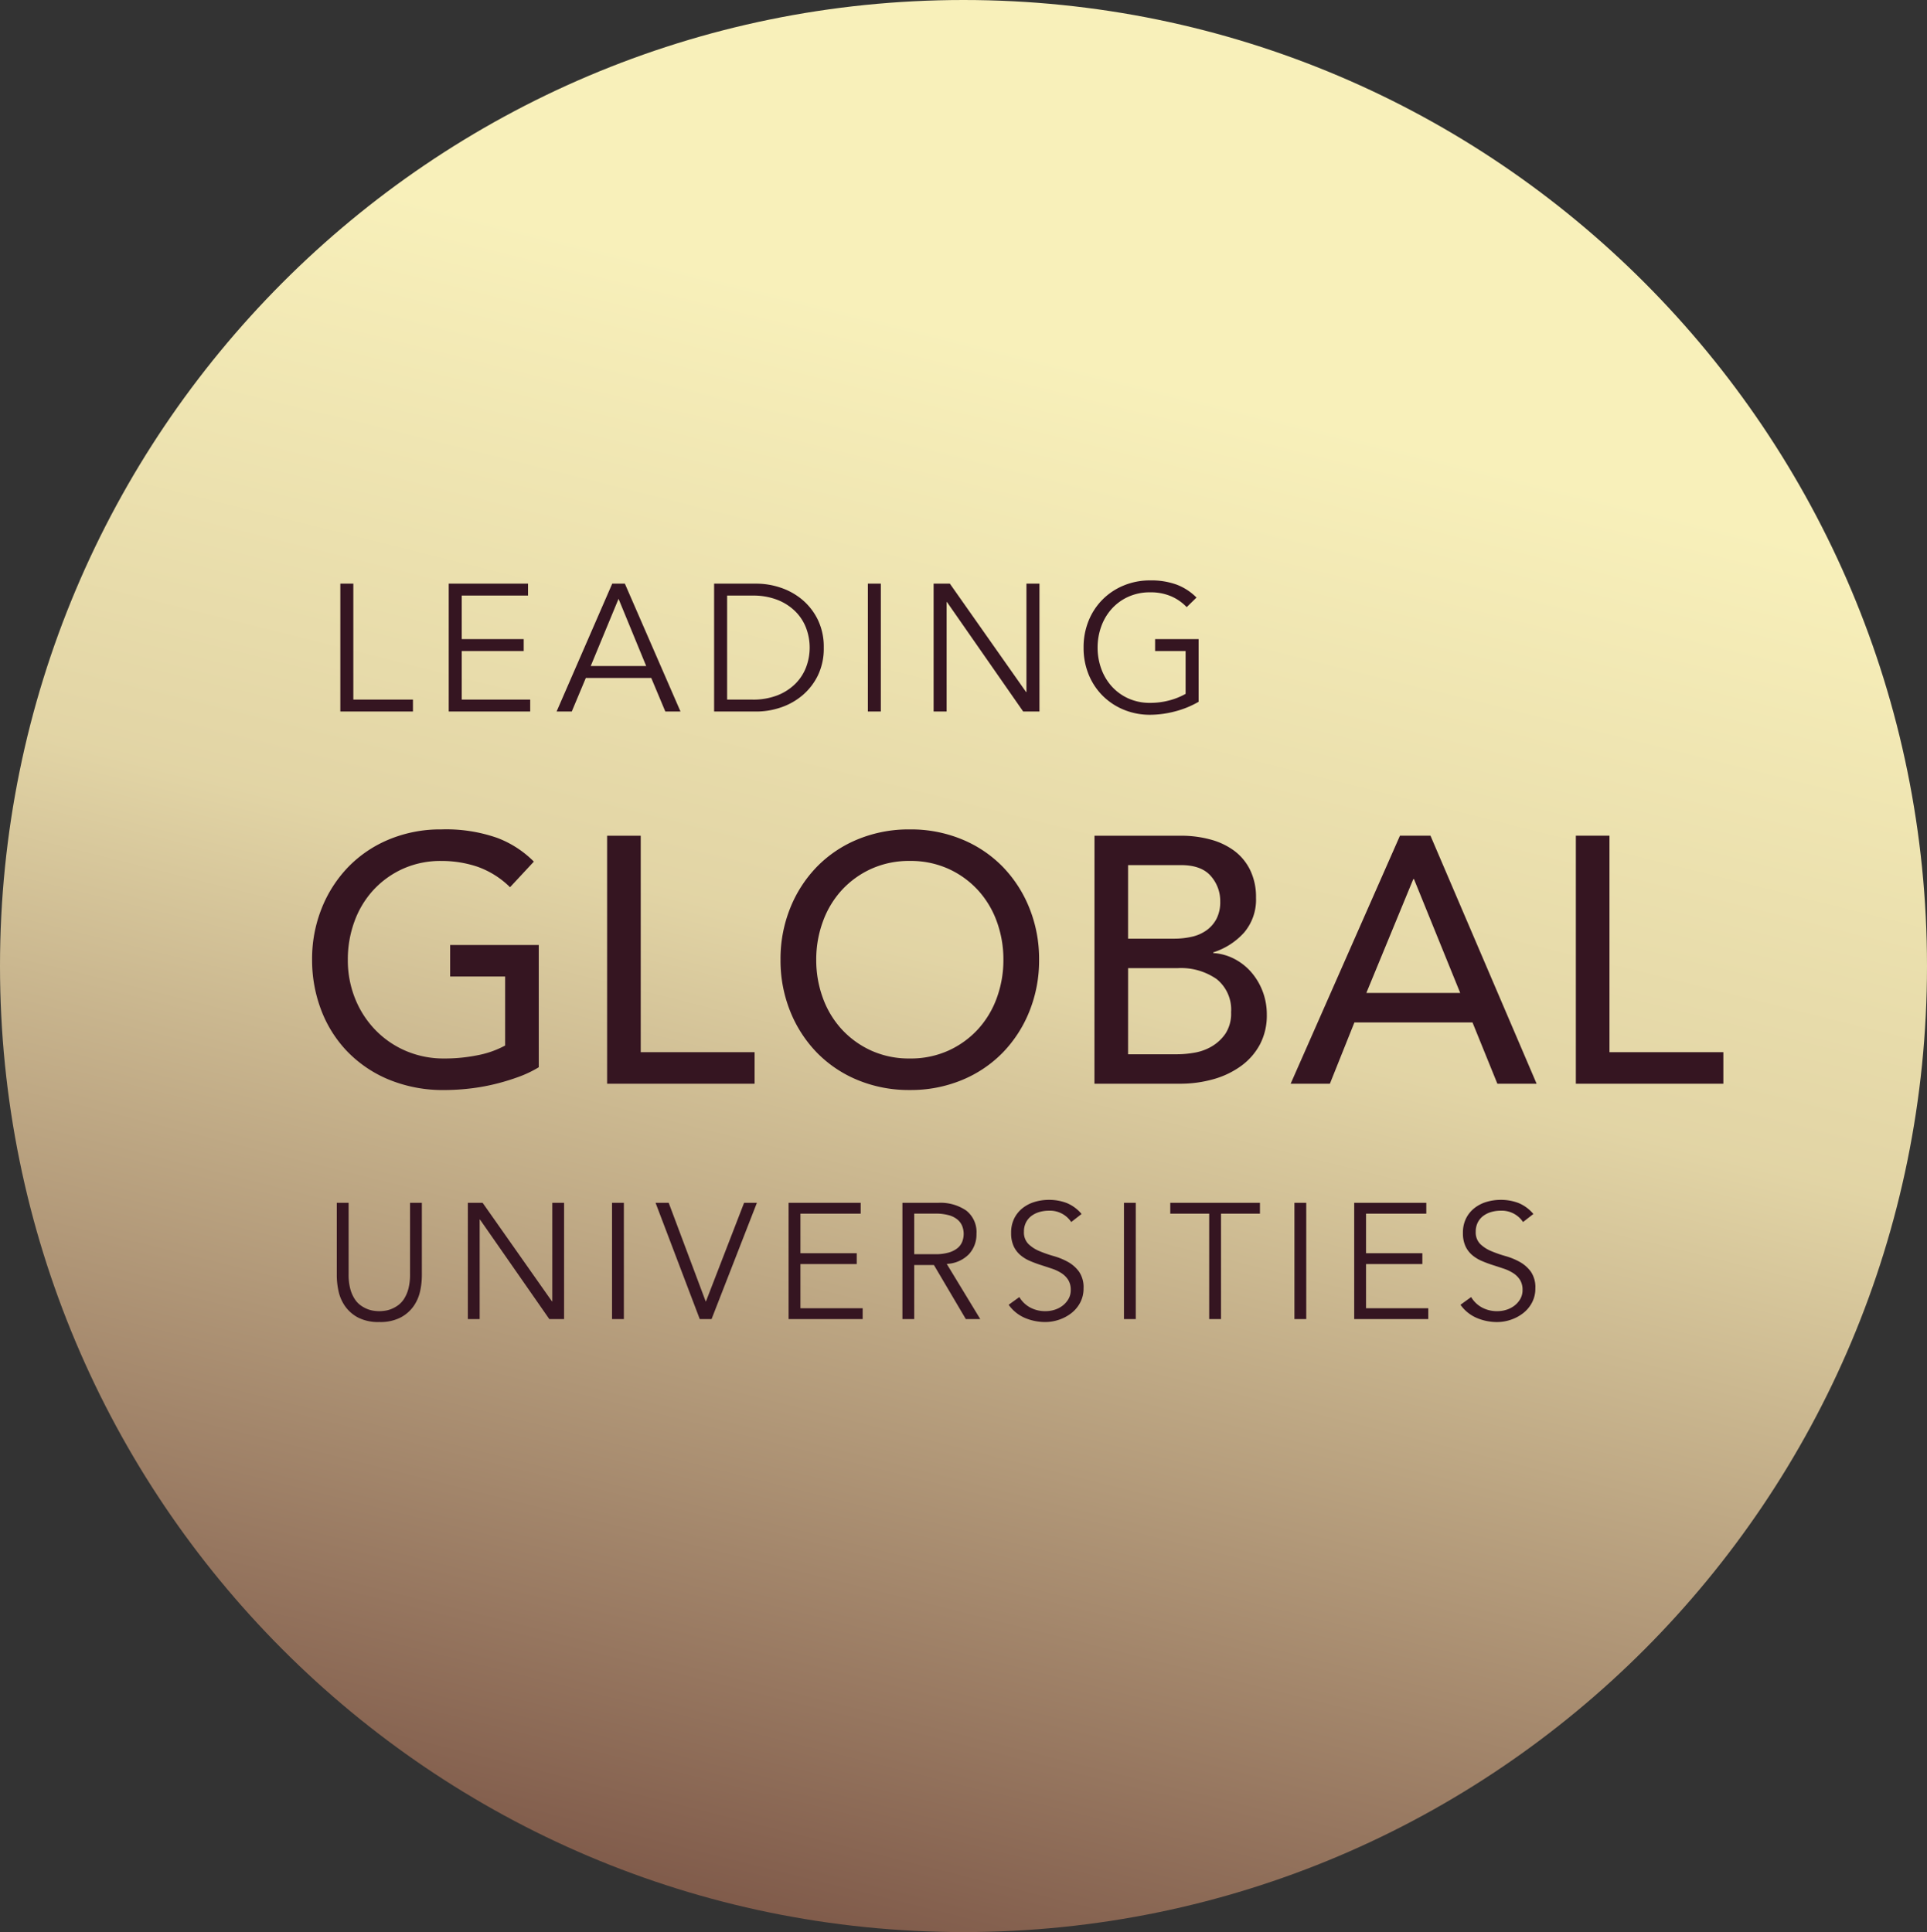 <svg xmlns="http://www.w3.org/2000/svg" xmlns:xlink="http://www.w3.org/1999/xlink" width="352" height="353" viewBox="0 0 352 353">
  <rect x="0" y="0" width="352" height="353" fill="#333333" stroke="none"/>
  <defs>
    <linearGradient id="linear-gradient" x1="0.735" y1="0.229" x2="0.528" y2="1.058" gradientUnits="objectBoundingBox">
      <stop offset="0" stop-color="#fff7bf"/>
      <stop offset="0.374" stop-color="#e8daa9"/>
      <stop offset="0.823" stop-color="#9a7961"/>
      <stop offset="1" stop-color="#7b5344"/>
    </linearGradient>
  </defs>
  <g id="Group_459" data-name="Group 459" transform="translate(-1906 -156)">
    <path id="Path_270" data-name="Path 270" d="M176,0c97.2,0,176,79.022,176,176.5S273.2,353,176,353,0,273.978,0,176.5,78.8,0,176,0Z" transform="translate(1906 156)" opacity="0.965" fill="url(#linear-gradient)"/>
    <path id="Path_271" data-name="Path 271" d="M44.416-25.344V-3.008A20.659,20.659,0,0,1,40.64-1.216,40.227,40.227,0,0,1,36.256.1a37.148,37.148,0,0,1-4.608.8,40.365,40.365,0,0,1-4.384.256A26.016,26.016,0,0,1,16.992-.768,22.525,22.525,0,0,1,9.376-5.952,22.336,22.336,0,0,1,4.64-13.536a25.589,25.589,0,0,1-1.632-9.12,24.857,24.857,0,0,1,1.76-9.408,23.221,23.221,0,0,1,4.864-7.552,22.208,22.208,0,0,1,7.456-5.024,24.426,24.426,0,0,1,9.536-1.824A28.229,28.229,0,0,1,36.864-44.9a18.826,18.826,0,0,1,6.656,4.32L39.168-35.9a16.1,16.1,0,0,0-5.952-3.744A20.517,20.517,0,0,0,26.624-40.7a16.679,16.679,0,0,0-7.04,1.44,16.683,16.683,0,0,0-5.376,3.872,17.074,17.074,0,0,0-3.456,5.728,20.085,20.085,0,0,0-1.216,7.008A18.718,18.718,0,0,0,10.88-15.52a17.689,17.689,0,0,0,3.712,5.728A17.129,17.129,0,0,0,20.16-5.984a17.472,17.472,0,0,0,6.976,1.376,30.172,30.172,0,0,0,6.176-.608,17.316,17.316,0,0,0,4.96-1.76V-19.584H28.224v-5.76ZM56.9-45.312H63.04V-5.76h20.8V0H56.9Zm55.3,46.464a24.426,24.426,0,0,1-9.536-1.824A22.208,22.208,0,0,1,95.2-5.7a23.221,23.221,0,0,1-4.864-7.552,24.857,24.857,0,0,1-1.76-9.408,24.857,24.857,0,0,1,1.76-9.408A23.221,23.221,0,0,1,95.2-39.616a22.208,22.208,0,0,1,7.456-5.024,24.426,24.426,0,0,1,9.536-1.824,24.426,24.426,0,0,1,9.536,1.824,22.208,22.208,0,0,1,7.456,5.024,23.221,23.221,0,0,1,4.864,7.552,24.857,24.857,0,0,1,1.76,9.408,24.857,24.857,0,0,1-1.76,9.408A23.221,23.221,0,0,1,129.184-5.7a22.208,22.208,0,0,1-7.456,5.024A24.426,24.426,0,0,1,112.192,1.152Zm0-5.76a16.679,16.679,0,0,0,7.04-1.44,16.683,16.683,0,0,0,5.376-3.872,17.073,17.073,0,0,0,3.456-5.728,20.085,20.085,0,0,0,1.216-7.008,20.085,20.085,0,0,0-1.216-7.008,17.073,17.073,0,0,0-3.456-5.728,16.683,16.683,0,0,0-5.376-3.872,16.679,16.679,0,0,0-7.04-1.44,16.679,16.679,0,0,0-7.04,1.44,16.683,16.683,0,0,0-5.376,3.872,17.074,17.074,0,0,0-3.456,5.728A20.085,20.085,0,0,0,95.1-22.656a20.085,20.085,0,0,0,1.216,7.008A17.074,17.074,0,0,0,99.776-9.92a16.683,16.683,0,0,0,5.376,3.872A16.679,16.679,0,0,0,112.192-4.608Zm33.728-40.7h15.744a20.333,20.333,0,0,1,5.472.7,12.883,12.883,0,0,1,4.352,2.08,9.7,9.7,0,0,1,2.88,3.52,11.245,11.245,0,0,1,1.056,5.024,9.264,9.264,0,0,1-2.176,6.368A12.689,12.689,0,0,1,167.616-24v.128a9.554,9.554,0,0,1,3.84,1.056,10.468,10.468,0,0,1,3.1,2.432,11.65,11.65,0,0,1,2.08,3.488,11.776,11.776,0,0,1,.768,4.288A11.3,11.3,0,0,1,176.16-7.2a11.648,11.648,0,0,1-3.424,3.936A15.9,15.9,0,0,1,167.68-.832,22.281,22.281,0,0,1,161.472,0H145.92ZM152.064-26.5h8.384a14.581,14.581,0,0,0,3.264-.352,7.33,7.33,0,0,0,2.688-1.184,6.017,6.017,0,0,0,1.824-2.112,6.682,6.682,0,0,0,.672-3.136,6.886,6.886,0,0,0-1.728-4.672q-1.728-1.984-5.44-1.984h-9.664Zm0,21.12h9.024a18.662,18.662,0,0,0,3.1-.288,9.273,9.273,0,0,0,3.168-1.152,7.883,7.883,0,0,0,2.5-2.336,6.711,6.711,0,0,0,1.024-3.9,7.15,7.15,0,0,0-2.624-6.048,11.379,11.379,0,0,0-7.1-2.016h-9.088Zm49.664-39.936H207.3L226.688,0H219.52l-4.544-11.2H193.408L188.928,0H181.76Zm11.008,28.736-8.448-20.8h-.128l-8.576,20.8Zm21.12-28.736H240V-5.76h20.8V0H233.856Z" transform="translate(1960 354)" fill="#351521"/>
    <path id="Path_272" data-name="Path 272" d="M18.06-7.92a13.541,13.541,0,0,1-.315,2.805A7.54,7.54,0,0,1,16.56-2.37,6.76,6.76,0,0,1,14.175-.285,8.079,8.079,0,0,1,10.29.54a8.061,8.061,0,0,1-3.9-.825A6.8,6.8,0,0,1,4.02-2.37,7.54,7.54,0,0,1,2.835-5.115,13.541,13.541,0,0,1,2.52-7.92V-21.24H4.68V-8.16a10.032,10.032,0,0,0,.3,2.625A6.411,6.411,0,0,0,5.775-3.69,4.38,4.38,0,0,0,6.885-2.5a5.773,5.773,0,0,0,1.23.675A5.1,5.1,0,0,0,9.3-1.515a7.728,7.728,0,0,0,.99.075,7.916,7.916,0,0,0,.975-.075,5.079,5.079,0,0,0,1.2-.315,5.773,5.773,0,0,0,1.23-.675,4.38,4.38,0,0,0,1.11-1.185A6.411,6.411,0,0,0,15.6-5.535a10.032,10.032,0,0,0,.3-2.625V-21.24h2.16ZM41.82-3.24h.06v-18h2.16V0h-2.7L28.68-18.18h-.06V0H26.46V-21.24h2.7ZM54.96,0H52.8V-21.24h2.16ZM69.9-3.24h.06l6.96-18h2.34L70.98,0H68.82L60.75-21.24h2.4ZM87.21-1.98H98.58V0H85.05V-21.24H98.22v1.98H87.21v7.23H97.5v1.98H87.21ZM108-11.85h3.84a8.639,8.639,0,0,0,2.445-.3,4.543,4.543,0,0,0,1.605-.8,2.9,2.9,0,0,0,.87-1.17,3.881,3.881,0,0,0,.27-1.455A3.8,3.8,0,0,0,116.76-17a3.016,3.016,0,0,0-.87-1.185,4.231,4.231,0,0,0-1.605-.8,9.068,9.068,0,0,0-2.445-.285H108ZM108,0h-2.16V-21.24h6.54a8.328,8.328,0,0,1,5.115,1.41,4.989,4.989,0,0,1,1.875,4.26,5.308,5.308,0,0,1-1.395,3.735,5.992,5.992,0,0,1-4.035,1.755L120.06,0h-2.64L111.6-9.87H108Zm28.68-17.73a4.661,4.661,0,0,0-4.11-2.07,6.137,6.137,0,0,0-1.65.225,4.544,4.544,0,0,0-1.455.69,3.445,3.445,0,0,0-1.035,1.2,3.629,3.629,0,0,0-.39,1.725,2.989,2.989,0,0,0,.81,2.235,6.41,6.41,0,0,0,2.01,1.305,22.308,22.308,0,0,0,2.625.915,12.053,12.053,0,0,1,2.625,1.08,6.257,6.257,0,0,1,2.01,1.785,5.044,5.044,0,0,1,.81,3.03,5.434,5.434,0,0,1-.615,2.6A5.967,5.967,0,0,1,136.7-1.08a7.6,7.6,0,0,1-2.25,1.2,7.792,7.792,0,0,1-2.505.42A9.494,9.494,0,0,1,128.235-.2,7.051,7.051,0,0,1,125.25-2.61l1.95-1.41a5.16,5.16,0,0,0,1.92,1.875,5.754,5.754,0,0,0,2.91.7,5.369,5.369,0,0,0,1.62-.255,4.672,4.672,0,0,0,1.455-.75A4.15,4.15,0,0,0,136.17-3.66a3.214,3.214,0,0,0,.42-1.65,3.39,3.39,0,0,0-.465-1.845,4.009,4.009,0,0,0-1.23-1.23,7.778,7.778,0,0,0-1.74-.825q-.975-.33-2.01-.66t-2.01-.75a6.937,6.937,0,0,1-1.74-1.065,4.771,4.771,0,0,1-1.23-1.62,5.672,5.672,0,0,1-.465-2.445,5.774,5.774,0,0,1,.585-2.67,5.537,5.537,0,0,1,1.56-1.89,6.638,6.638,0,0,1,2.205-1.11,8.926,8.926,0,0,1,2.52-.36,8.978,8.978,0,0,1,3.27.57,7.05,7.05,0,0,1,2.73,2.01ZM148.47,0h-2.16V-21.24h2.16Zm15.57,0h-2.16V-19.26h-7.11v-1.98h16.38v1.98h-7.11Zm15.57,0h-2.16V-21.24h2.16Zm10.92-1.98H201.9V0H188.37V-21.24h13.17v1.98H190.53v7.23h10.29v1.98H190.53Zm28.68-15.75a4.661,4.661,0,0,0-4.11-2.07,6.137,6.137,0,0,0-1.65.225,4.544,4.544,0,0,0-1.455.69,3.445,3.445,0,0,0-1.035,1.2,3.629,3.629,0,0,0-.39,1.725,2.989,2.989,0,0,0,.81,2.235,6.41,6.41,0,0,0,2.01,1.305,22.308,22.308,0,0,0,2.625.915,12.053,12.053,0,0,1,2.625,1.08,6.257,6.257,0,0,1,2.01,1.785,5.044,5.044,0,0,1,.81,3.03,5.434,5.434,0,0,1-.615,2.6,5.967,5.967,0,0,1-1.62,1.935,7.6,7.6,0,0,1-2.25,1.2,7.792,7.792,0,0,1-2.505.42A9.494,9.494,0,0,1,210.765-.2,7.051,7.051,0,0,1,207.78-2.61l1.95-1.41a5.16,5.16,0,0,0,1.92,1.875,5.754,5.754,0,0,0,2.91.7,5.369,5.369,0,0,0,1.62-.255,4.672,4.672,0,0,0,1.455-.75A4.15,4.15,0,0,0,218.7-3.66a3.214,3.214,0,0,0,.42-1.65,3.39,3.39,0,0,0-.465-1.845,4.009,4.009,0,0,0-1.23-1.23,7.778,7.778,0,0,0-1.74-.825q-.975-.33-2.01-.66t-2.01-.75a6.937,6.937,0,0,1-1.74-1.065,4.771,4.771,0,0,1-1.23-1.62,5.672,5.672,0,0,1-.465-2.445,5.774,5.774,0,0,1,.585-2.67,5.537,5.537,0,0,1,1.56-1.89,6.638,6.638,0,0,1,2.205-1.11,8.926,8.926,0,0,1,2.52-.36,8.978,8.978,0,0,1,3.27.57,7.05,7.05,0,0,1,2.73,2.01Z" transform="translate(1965 397)" fill="#351521"/>
    <path id="Path_273" data-name="Path 273" d="M5.544-2.178h10.89V0H3.168V-23.364H5.544Zm19.8,0H37.851V0H22.968V-23.364H37.455v2.178H25.344v7.953H36.663v2.178H25.344ZM48.906-8.316H59.037L53.988-20.592ZM45.441,0H42.669L52.833-23.364h2.31L65.307,0H62.535L59.961-6.138H48.015Zm28.38-2.178h4.62a12.133,12.133,0,0,0,4.636-.808,9.594,9.594,0,0,0,3.267-2.145,8.548,8.548,0,0,0,1.93-3.036,10.075,10.075,0,0,0,.627-3.514,10.075,10.075,0,0,0-.627-3.514,8.548,8.548,0,0,0-1.93-3.036,9.594,9.594,0,0,0-3.267-2.145,12.133,12.133,0,0,0-4.636-.809h-4.62ZM71.445-23.364H79.2a13.853,13.853,0,0,1,4.372.726,12.061,12.061,0,0,1,3.96,2.195,11.124,11.124,0,0,1,2.854,3.663,11.332,11.332,0,0,1,1.089,5.1,11.306,11.306,0,0,1-1.089,5.115,11.172,11.172,0,0,1-2.854,3.646,12.061,12.061,0,0,1-3.96,2.195A13.853,13.853,0,0,1,79.2,0H71.445ZM101.9,0H99.528V-23.364H101.9Zm26.532-3.564h.066v-19.8h2.376V0h-2.97L113.982-20h-.066V0H111.54V-23.364h2.97Zm29.337-15.51a8.672,8.672,0,0,0-2.838-1.98,9.431,9.431,0,0,0-3.828-.726,9.475,9.475,0,0,0-4.026.825,9.139,9.139,0,0,0-3.02,2.211,9.728,9.728,0,0,0-1.9,3.218,11.253,11.253,0,0,0-.66,3.844,11.253,11.253,0,0,0,.66,3.845,9.728,9.728,0,0,0,1.9,3.218,9.139,9.139,0,0,0,3.02,2.211,9.475,9.475,0,0,0,4.026.825,13.424,13.424,0,0,0,3.481-.446,12.375,12.375,0,0,0,2.987-1.2v-7.821H152v-2.178h7.953V-1.782a17.029,17.029,0,0,1-4.339,1.766,17.985,17.985,0,0,1-4.5.61,12.493,12.493,0,0,1-4.835-.924,11.776,11.776,0,0,1-3.861-2.558,11.734,11.734,0,0,1-2.558-3.877,12.792,12.792,0,0,1-.924-4.917,12.792,12.792,0,0,1,.924-4.917,11.734,11.734,0,0,1,2.558-3.878,11.776,11.776,0,0,1,3.861-2.557,12.493,12.493,0,0,1,4.835-.924,13.545,13.545,0,0,1,4.835.776,10.231,10.231,0,0,1,3.613,2.359Z" transform="translate(1965 286)" fill="#351521"/>
  </g>
</svg>

